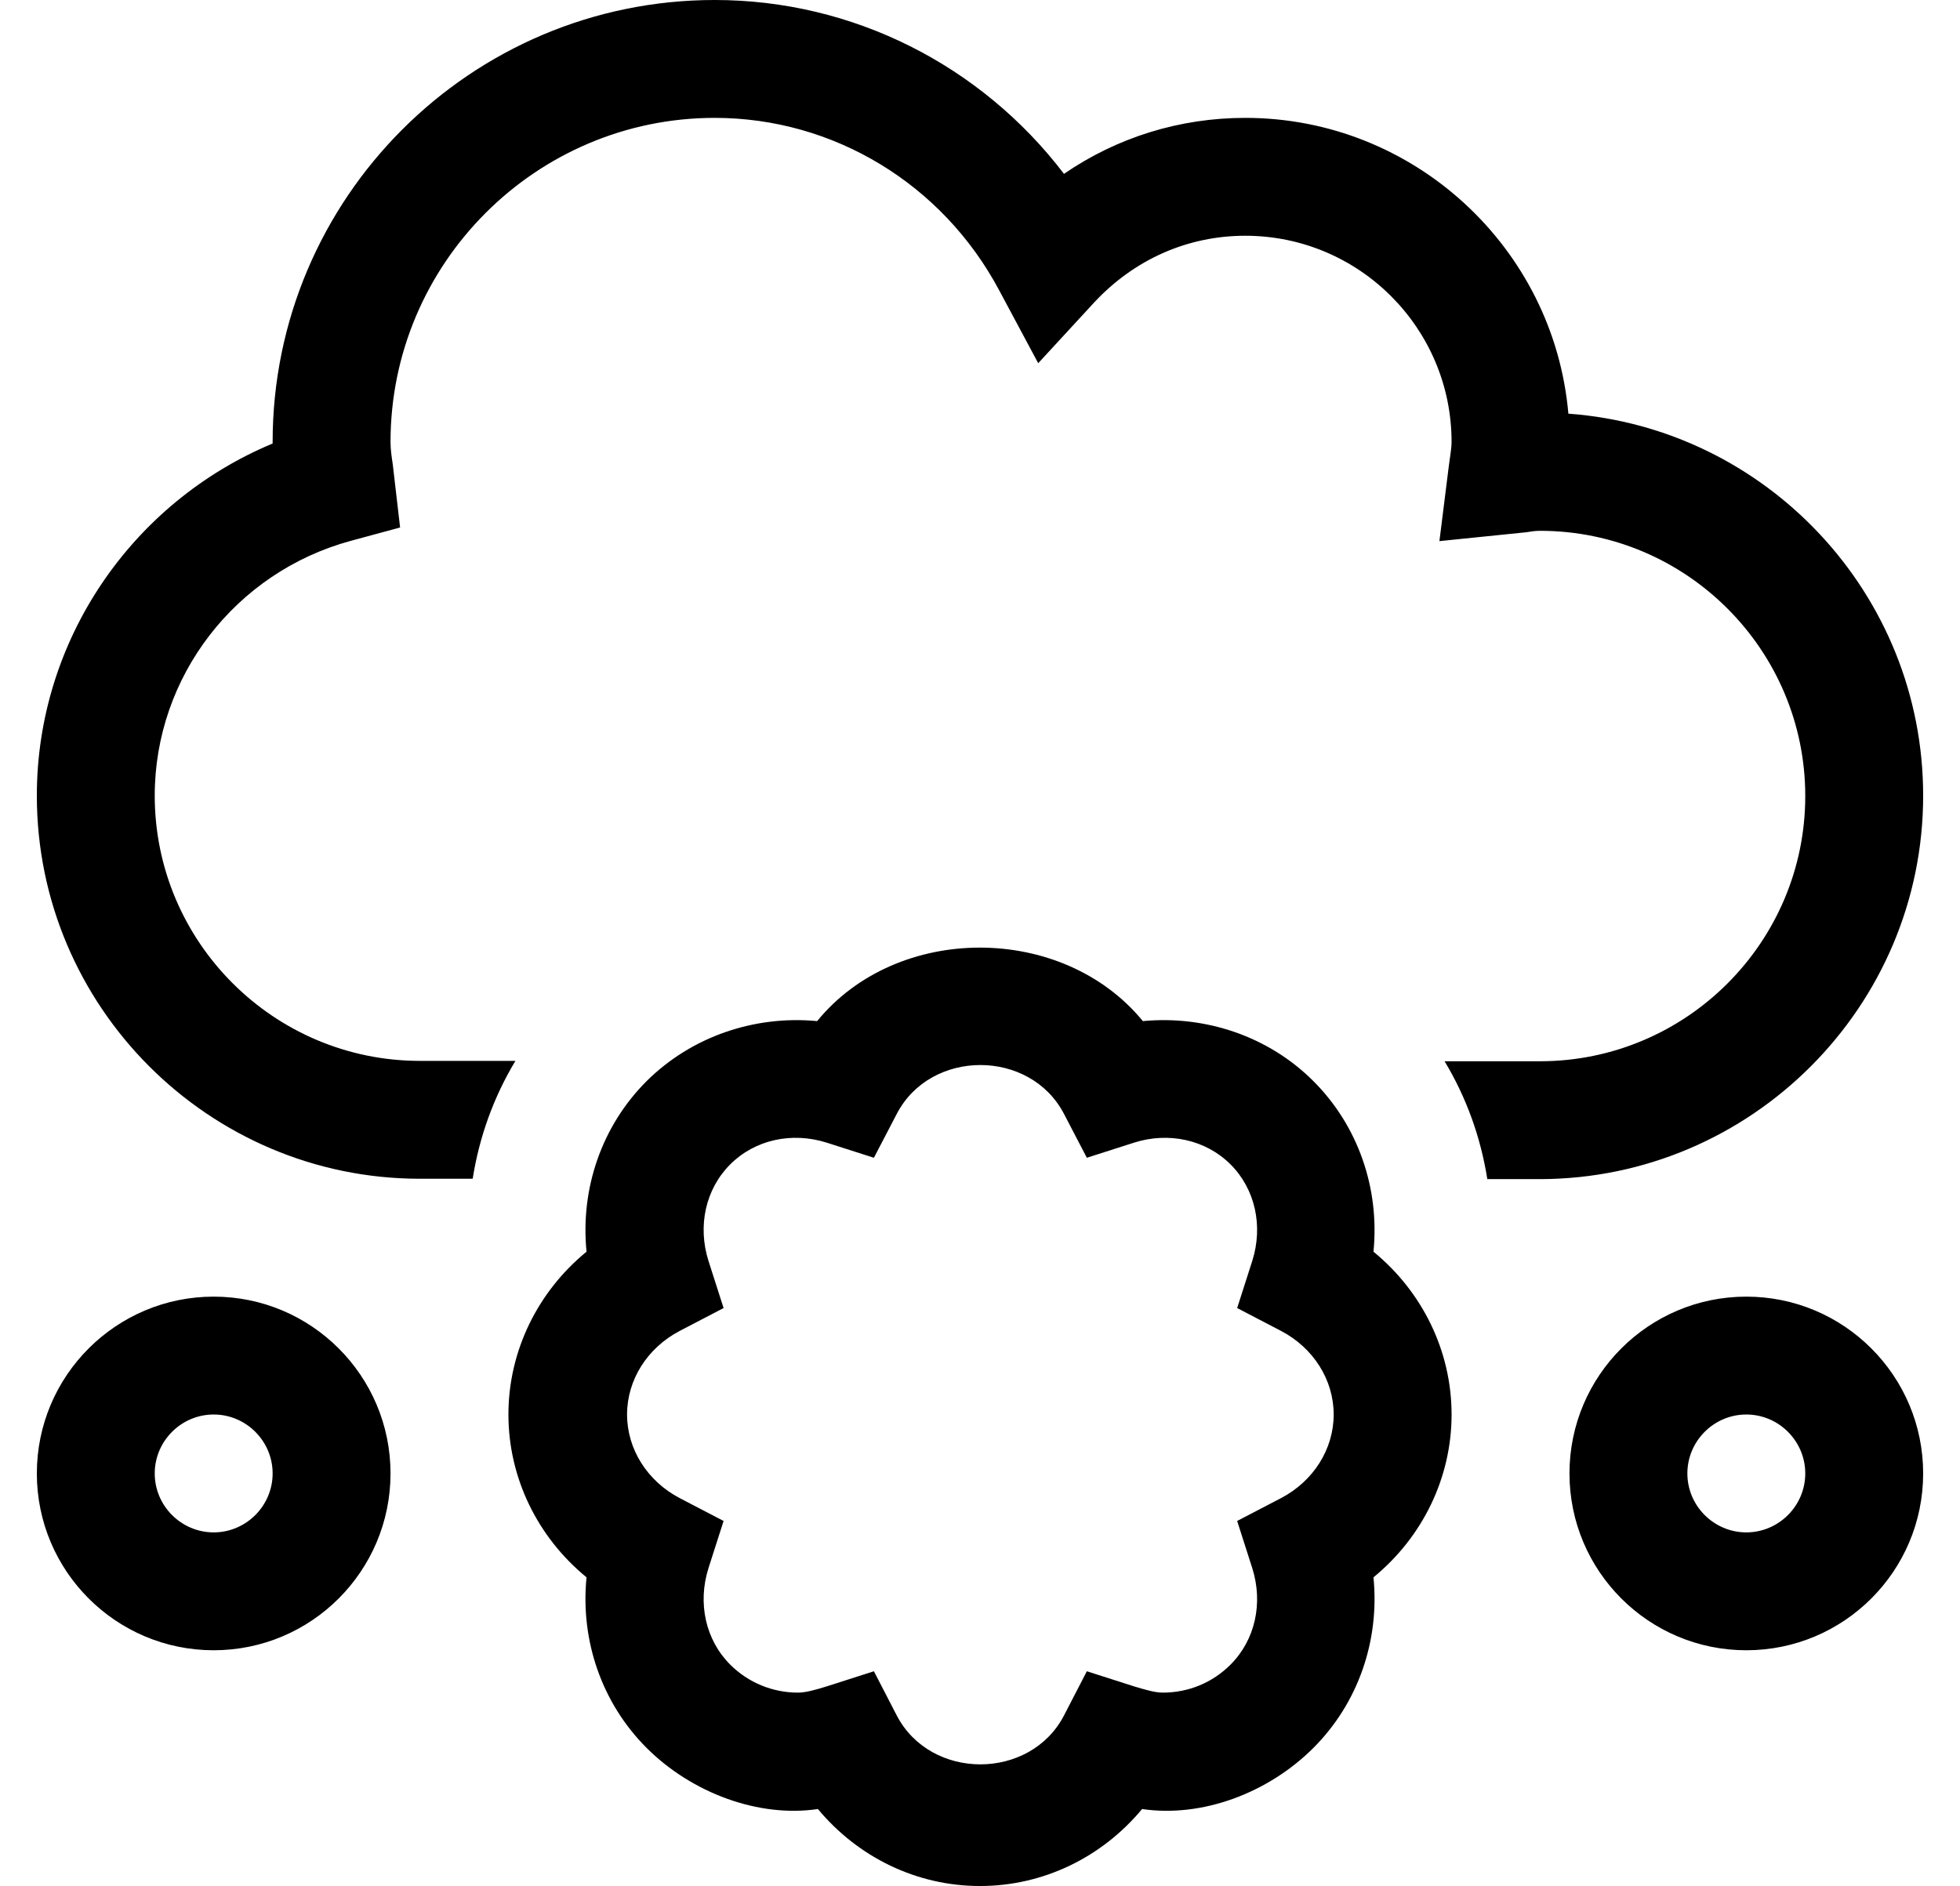 <?xml version="1.0" standalone="no"?>
<!DOCTYPE svg PUBLIC "-//W3C//DTD SVG 1.1//EN" "http://www.w3.org/Graphics/SVG/1.1/DTD/svg11.dtd" >
<svg xmlns="http://www.w3.org/2000/svg" xmlns:xlink="http://www.w3.org/1999/xlink" version="1.1" viewBox="-10 0 532 512">
   <path fill="currentColor"
d="M48 352c26.5 0 48 21.5 48 48s-21.5 48 -48 48s-48 -21.5 -48 -48s21.5 -48 48 -48zM48 416c8.8 0 16 -7.2 16 -16s-7.2 -16 -16 -16s-16 7.2 -16 16s7.2 16 16 16zM464 352c26.5 0 48 21.5 48 48s-21.5 48 -48 48s-48 -21.5 -48 -48s21.5 -48 48 -48z
M464 416c8.8 0 16 -7.2 16 -16s-7.2 -16 -16 -16s-16 7.2 -16 16s7.2 16 16 16zM346.5 293.5c12.2 12.2 18 29.2 16.3 46.3c13.3 10.9 21.2 27 21.2 44.2s-7.9 33.3 -21.2 44.2
c1.7 17.1 -4.1 34.1 -16.3 46.3c-12.3 12.3 -30.3 19 -46.5 16.6c-10.9 13.101 -26.8 20.9 -44 20.9s-33.1 -7.8 -44 -20.9c-16 2.4 -34.2 -4.3 -46.5 -16.6
c-12.2 -12.2 -18 -29.2 -16.3 -46.3c-13.3 -10.9 -21.2 -27 -21.2 -44.2s7.9 -33.3 21.2 -44.2c-1.7 -17.1 4.1 -34.1 16.3 -46.3c12.3 -12.2 29.4 -17.9 46.3 -16.3
c21.7 -26.601 66.601 -26.601 88.4 0c17 -1.601 34.1 4.1 46.3 16.3zM337.7 406.7c8.8 -4.601 14.3 -13.3 14.3 -22.7s-5.5 -18.1 -14.3 -22.7l-11.9 -6.2l4.101 -12.8
c3 -9.5 0.8 -19.5 -5.9 -26.2c-6.7 -6.699 -16.8 -8.899 -26.2 -5.899l-12.8 4.1l-6.2 -11.899c-9.2 -17.7 -36.2 -17.7 -45.399 0l-6.2 11.899l-12.8 -4.1c-9.5 -3 -19.5 -0.8 -26.2 5.899
c-6.7 6.7 -8.9 16.7 -5.9 26.2l4.101 12.8l-11.9 6.2c-8.8 4.601 -14.3 13.3 -14.3 22.7s5.5 18.1 14.3 22.7l11.9 6.2l-4.101 12.8c-3 9.5 -0.8 19.5 5.9 26.2
c4.899 4.899 11.5 7.6 18.399 7.6c2 0 4.601 -0.7 7.801 -1.7l12.8 -4.1l6.2 12c9.199 17.7 36.199 17.7 45.399 0l6.2 -12l12.8 4.1c3.3 1 5.8 1.7 7.8 1.7c7 0 13.5 -2.7 18.4 -7.6
c6.7 -6.7 8.9 -16.7 5.9 -26.2l-4.101 -12.8zM512 216c0 57.3 -46.7 104 -104 104.1h-14.3c-1.8 -11.399 -5.7 -22.199 -11.601 -32h25.9c39.7 0 72 -32.3 72 -72c0 -39.699 -32.3 -72 -72 -72
c-1.3 0 -2.6 0.2 -3.8 0.4l-23.5 2.4l2.5 -20c0.5 -3.801 0.8 -5.301 0.8 -6.9c0 -30.9 -25.1 -56 -56 -56c-15.6 0 -30.1 6.4 -41 18.1l-15.2 16.5l-10.6 -19.8
c-15.4 -28.899 -45 -46.8 -77.2 -46.8c-48.5 0 -88 39.5 -88 88c0 2 0.3 4 0.6 6l2 17.2l-13.3 3.6c-31.399 8.5 -53.3 36.9 -53.3 69.2c0 39.7 32.3 72 72 72h25.9c-5.9 9.8 -9.801 20.6 -11.601 32
h-14.3c-57.3 0 -104 -46.7 -104 -104c0 -42.1 25.7 -79.6 64 -95.6v-0.4c0 -66.2 53.8 -120 120 -120c37.5 0 72.3 17.7 94.8 47.2c14.4 -9.9 31.4 -15.2 49.2 -15.2
c45.9 0 83.8 35.4 87.7 80.3c53.7 3.9 96.3 48.9 96.3 103.7z" />
</svg>
